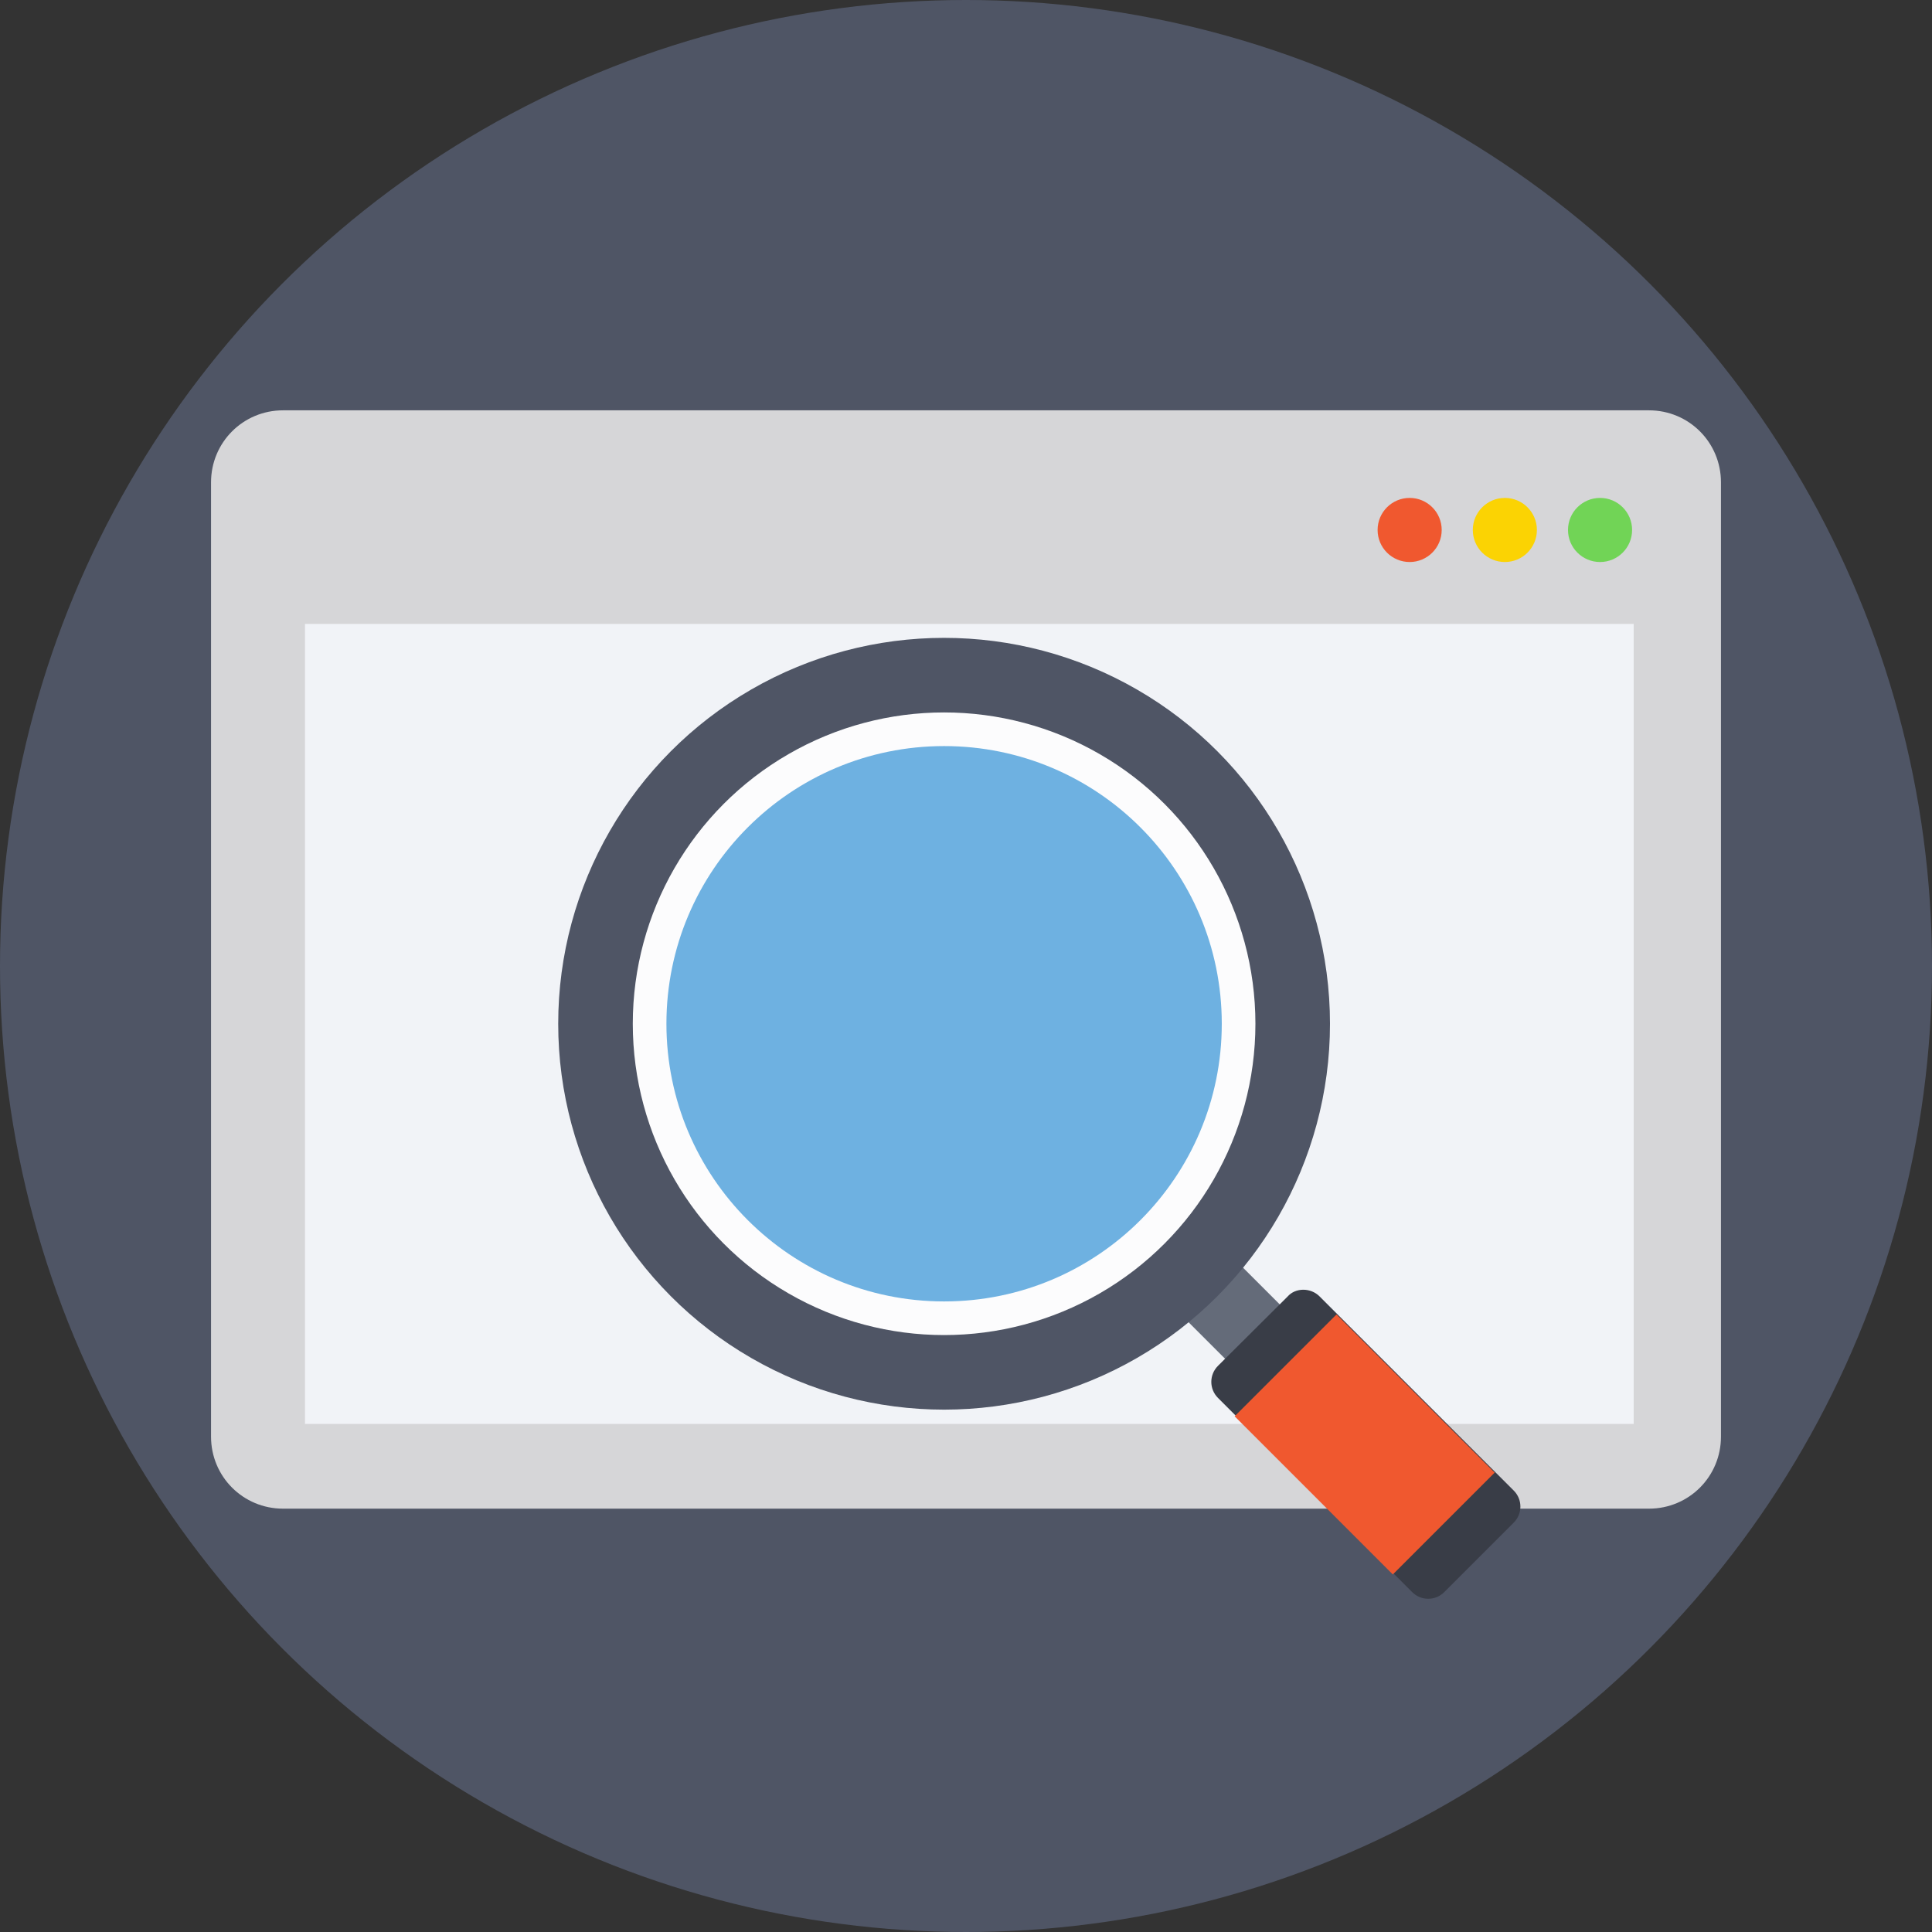 <?xml version="1.0" encoding="iso-8859-1"?>
<!-- Uploaded to: SVG Repo, www.svgrepo.com, Generator: SVG Repo Mixer Tools -->
<svg version="1.1" id="Layer_1" xmlns="http://www.w3.org/2000/svg" xmlns:xlink="http://www.w3.org/1999/xlink" 
	 viewBox="0 0 393.568 393.568" xml:space="preserve">
<rect x="0" y="0" width="393.568" height="393.568" fill="#333333" stroke="none"/>
<circle style="fill:#4F5565;" cx="196.784" cy="196.784" r="196.784"/>
<path style="fill:#D6D6D8;" d="M335.903,83.588H57.665c-8.145,0-14.675,6.529-14.675,14.675v194.392
	c0,8.145,6.529,14.675,14.675,14.675h278.238c8.145,0,14.675-6.529,14.675-14.675V98.263
	C350.578,90.117,344.048,83.588,335.903,83.588z"/>
<rect x="62.125" y="127.095" style="fill:#F1F3F7;" width="270.675" height="162.974"/>
<circle style="fill:#F0582F;" cx="287.16" cy="107.96" r="6.529"/>
<circle style="fill:#FBD303;" cx="306.554" cy="107.96" r="6.529"/>
<circle style="fill:#71D456;" cx="325.947" cy="107.96" r="6.529"/>
<rect x="243.02" y="258.318" transform="matrix(0.707 -0.707 0.707 0.707 -115.281 255.583)" style="fill:#646B79;" width="15.709" height="17.26"/>
<circle style="fill:#4F5565;" cx="192.323" cy="208.549" r="78.61"/>
<circle style="fill:#FCFCFD;" cx="192.323" cy="208.549" r="63.418"/>
<circle style="fill:#6EB1E1;" cx="192.323" cy="208.549" r="56.566"/>
<path style="fill:#393D47;" d="M262.271,264.145l-14.158,14.093c-1.81,1.81-1.81,4.719,0,6.529l39.564,39.564
	c1.81,1.81,4.719,1.81,6.529,0l14.158-14.158c1.81-1.81,1.81-4.719,0-6.529L268.8,264.081
	C266.99,262.271,263.887,262.271,262.271,264.145z"/>
<rect x="263.381" y="271.462" transform="matrix(0.707 -0.707 0.707 0.707 -126.625 282.799)" style="fill:#F0582F;" width="29.349" height="45.575"/>
</svg>